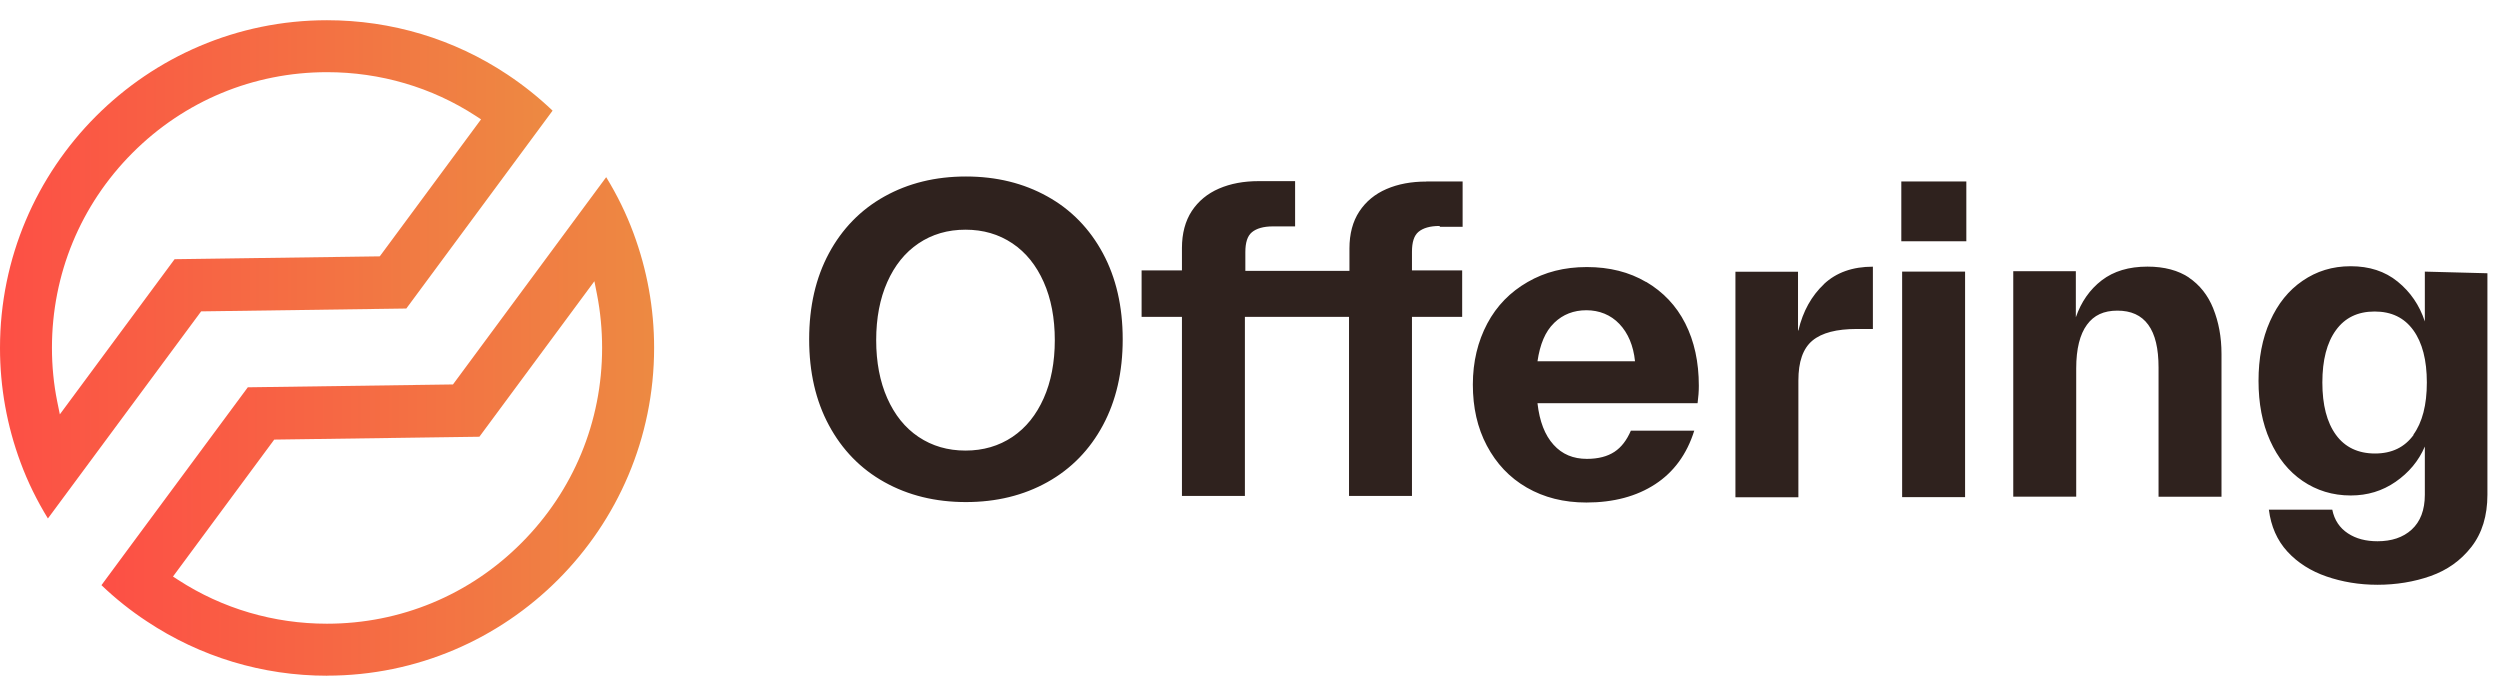 <svg width="122" height="33" viewBox="0 0 122 33" fill="none" xmlns="http://www.w3.org/2000/svg">
<path d="M15.957 32.975C12.817 32.975 9.775 32.057 7.165 30.321C6.374 29.801 5.632 29.209 4.951 28.556L6.675 26.222L12.093 18.9L22.105 18.761L27.821 11.027L29.582 8.646C30.113 9.511 30.562 10.426 30.912 11.372C31.581 13.172 31.921 15.056 31.921 16.975C31.921 25.795 24.759 32.972 15.957 32.972V32.975ZM13.385 21.449L8.442 28.135L8.7 28.303C10.853 29.7 13.361 30.437 15.954 30.437C19.544 30.437 22.916 29.038 25.448 26.495C27.986 23.951 29.383 20.572 29.383 16.981C29.383 16.093 29.299 15.213 29.134 14.368L29.006 13.724L23.394 21.313L13.382 21.452L13.385 21.449Z" fill="url(#paint0_linear_3986_18448)"/>
<path d="M2.338 25.301C1.805 24.433 1.356 23.522 1.008 22.581C0.339 20.784 0 18.897 0 16.978C0 8.161 7.159 0.987 15.957 0.987C19.109 0.987 22.151 1.902 24.756 3.635C25.547 4.16 26.288 4.753 26.966 5.4L19.828 15.056L9.815 15.195L2.338 25.301ZM15.957 3.522C12.374 3.522 9.001 4.921 6.463 7.464C3.929 10.005 2.535 13.381 2.535 16.978C2.535 17.869 2.622 18.746 2.79 19.582L2.92 20.221L8.52 12.649L18.533 12.51L23.475 5.824L23.218 5.656C21.071 4.259 18.559 3.522 15.957 3.522Z" fill="url(#paint1_linear_3986_18448)"/>
<path d="M51.113 9.587C49.949 8.938 48.623 8.613 47.137 8.613C45.652 8.613 44.326 8.938 43.162 9.587C41.998 10.236 41.092 11.169 40.451 12.362C39.808 13.558 39.487 14.955 39.487 16.558C39.487 18.162 39.808 19.559 40.451 20.752C41.094 21.948 41.998 22.881 43.162 23.528C44.326 24.177 45.652 24.501 47.137 24.501C48.623 24.501 49.949 24.177 51.113 23.528C52.277 22.879 53.183 21.946 53.823 20.752C54.466 19.556 54.788 18.159 54.788 16.558C54.788 14.958 54.466 13.558 53.823 12.362C53.18 11.166 52.277 10.233 51.113 9.587ZM50.932 19.436C50.571 20.246 50.068 20.876 49.407 21.321C48.742 21.766 47.98 21.988 47.116 21.988C46.252 21.988 45.49 21.766 44.825 21.321C44.161 20.876 43.661 20.246 43.3 19.436C42.939 18.626 42.758 17.671 42.758 16.599C42.758 15.526 42.939 14.572 43.3 13.762C43.661 12.952 44.164 12.322 44.825 11.877C45.487 11.431 46.252 11.209 47.116 11.209C47.98 11.209 48.742 11.431 49.407 11.877C50.068 12.322 50.571 12.952 50.932 13.762C51.294 14.572 51.474 15.526 51.474 16.599C51.474 17.671 51.294 18.626 50.932 19.436ZM69.608 8.857H71.376V11.067H70.27L70.249 11.027C69.786 11.027 69.446 11.129 69.226 11.311C69.005 11.493 68.904 11.818 68.904 12.284V13.196H71.354V15.464H68.904V24.201H65.832V15.464H60.751V24.201H57.679V15.464H55.71V13.196H57.679V12.102C57.679 11.391 57.841 10.785 58.16 10.297C58.482 9.812 58.923 9.447 59.486 9.203C60.05 8.959 60.69 8.839 61.434 8.839H63.201V11.048H62.117C61.655 11.048 61.315 11.15 61.094 11.332C60.873 11.515 60.773 11.839 60.773 12.306V13.217H65.853V12.123C65.853 11.413 66.013 10.807 66.335 10.319C66.656 9.833 67.097 9.469 67.66 9.225C68.224 8.981 68.867 8.86 69.608 8.86V8.857ZM80.331 13.762C79.507 13.276 78.543 13.032 77.44 13.032C76.337 13.032 75.391 13.276 74.549 13.762C73.704 14.247 73.042 14.918 72.579 15.789C72.117 16.66 71.875 17.653 71.875 18.768C71.875 19.884 72.096 20.876 72.558 21.747C73.02 22.619 73.664 23.308 74.506 23.793C75.348 24.279 76.313 24.523 77.418 24.523C78.745 24.523 79.869 24.22 80.772 23.63C81.676 23.042 82.319 22.171 82.68 21.015H79.587C79.385 21.482 79.125 21.825 78.784 22.05C78.444 22.273 78.001 22.393 77.44 22.393C76.775 22.393 76.233 22.171 75.814 21.704C75.391 21.238 75.13 20.57 75.029 19.677H82.842C82.882 19.374 82.903 19.09 82.903 18.824C82.903 17.669 82.683 16.655 82.242 15.784C81.801 14.912 81.157 14.244 80.334 13.756L80.331 13.762ZM75.029 17.634C75.149 16.802 75.412 16.175 75.832 15.77L75.851 15.749C76.273 15.344 76.794 15.14 77.418 15.14C78.043 15.14 78.604 15.363 79.026 15.808C79.449 16.253 79.709 16.861 79.789 17.631H75.029V17.634ZM89.007 13.864C89.611 13.295 90.413 13.014 91.397 13.014V16.054H90.613C89.629 16.054 88.907 16.237 88.444 16.623C87.982 17.009 87.761 17.658 87.761 18.57V24.265H84.689V13.26H87.743V16.137L87.764 16.116C87.984 15.183 88.407 14.435 89.01 13.866L89.007 13.864ZM92.784 8.857H95.957V11.775H92.784V8.857ZM92.824 13.255H95.896V24.26H92.824V13.255ZM108.008 15.06C108.268 15.709 108.409 16.438 108.409 17.269V24.241H105.337V17.937C105.337 17.004 105.175 16.314 104.835 15.848C104.495 15.381 103.993 15.159 103.328 15.159C102.664 15.159 102.183 15.381 101.843 15.848C101.5 16.314 101.319 17.022 101.319 17.977V24.238H98.247V13.233H101.301V15.483C101.561 14.732 101.984 14.126 102.566 13.679C103.148 13.233 103.892 13.011 104.795 13.011C105.619 13.011 106.302 13.193 106.844 13.558L106.804 13.537C107.346 13.901 107.748 14.408 108.008 15.057V15.06ZM118.332 13.255V15.687C118.072 14.896 117.628 14.247 117.006 13.743C116.384 13.236 115.619 12.992 114.715 12.992C113.812 12.992 113.049 13.236 112.366 13.703C111.683 14.169 111.162 14.818 110.78 15.668C110.397 16.521 110.216 17.492 110.216 18.586C110.216 19.68 110.397 20.653 110.78 21.503C111.162 22.353 111.683 23.002 112.366 23.469C113.049 23.935 113.833 24.179 114.715 24.179C115.539 24.179 116.262 23.957 116.905 23.512C117.548 23.067 118.029 22.498 118.332 21.79V24.142C118.332 24.893 118.112 25.458 117.689 25.845C117.267 26.231 116.706 26.413 116.023 26.413C115.459 26.413 114.978 26.292 114.577 26.027C114.176 25.764 113.916 25.378 113.815 24.871H110.721C110.822 25.681 111.123 26.37 111.625 26.917C112.127 27.464 112.77 27.869 113.533 28.132C114.296 28.395 115.119 28.537 116.023 28.537C116.926 28.537 117.811 28.395 118.614 28.11C119.416 27.826 120.081 27.36 120.602 26.692C121.125 26.021 121.386 25.172 121.386 24.139V13.335L118.332 13.255ZM117.769 21.219H117.787C117.346 21.828 116.722 22.131 115.901 22.131C115.079 22.131 114.434 21.828 113.993 21.219C113.551 20.61 113.331 19.76 113.331 18.666C113.331 17.572 113.551 16.722 113.993 16.113C114.434 15.505 115.058 15.202 115.882 15.202C116.706 15.202 117.328 15.505 117.769 16.113C118.21 16.722 118.43 17.572 118.43 18.666C118.43 19.76 118.21 20.613 117.769 21.219Z" fill="#2F221E"/>
<defs>
<linearGradient id="paint0_linear_3986_18448" x1="4.951" y1="20.81" x2="31.921" y2="20.81" gradientUnits="userSpaceOnUse">
<stop stop-color="#FD4F45"/>
<stop offset="0.99" stop-color="#ED8942"/>
</linearGradient>
<linearGradient id="paint1_linear_3986_18448" x1="0" y1="13.146" x2="26.966" y2="13.146" gradientUnits="userSpaceOnUse">
<stop stop-color="#FD4F45"/>
<stop offset="0.99" stop-color="#ED8942"/>
</linearGradient>
</defs>
</svg>
